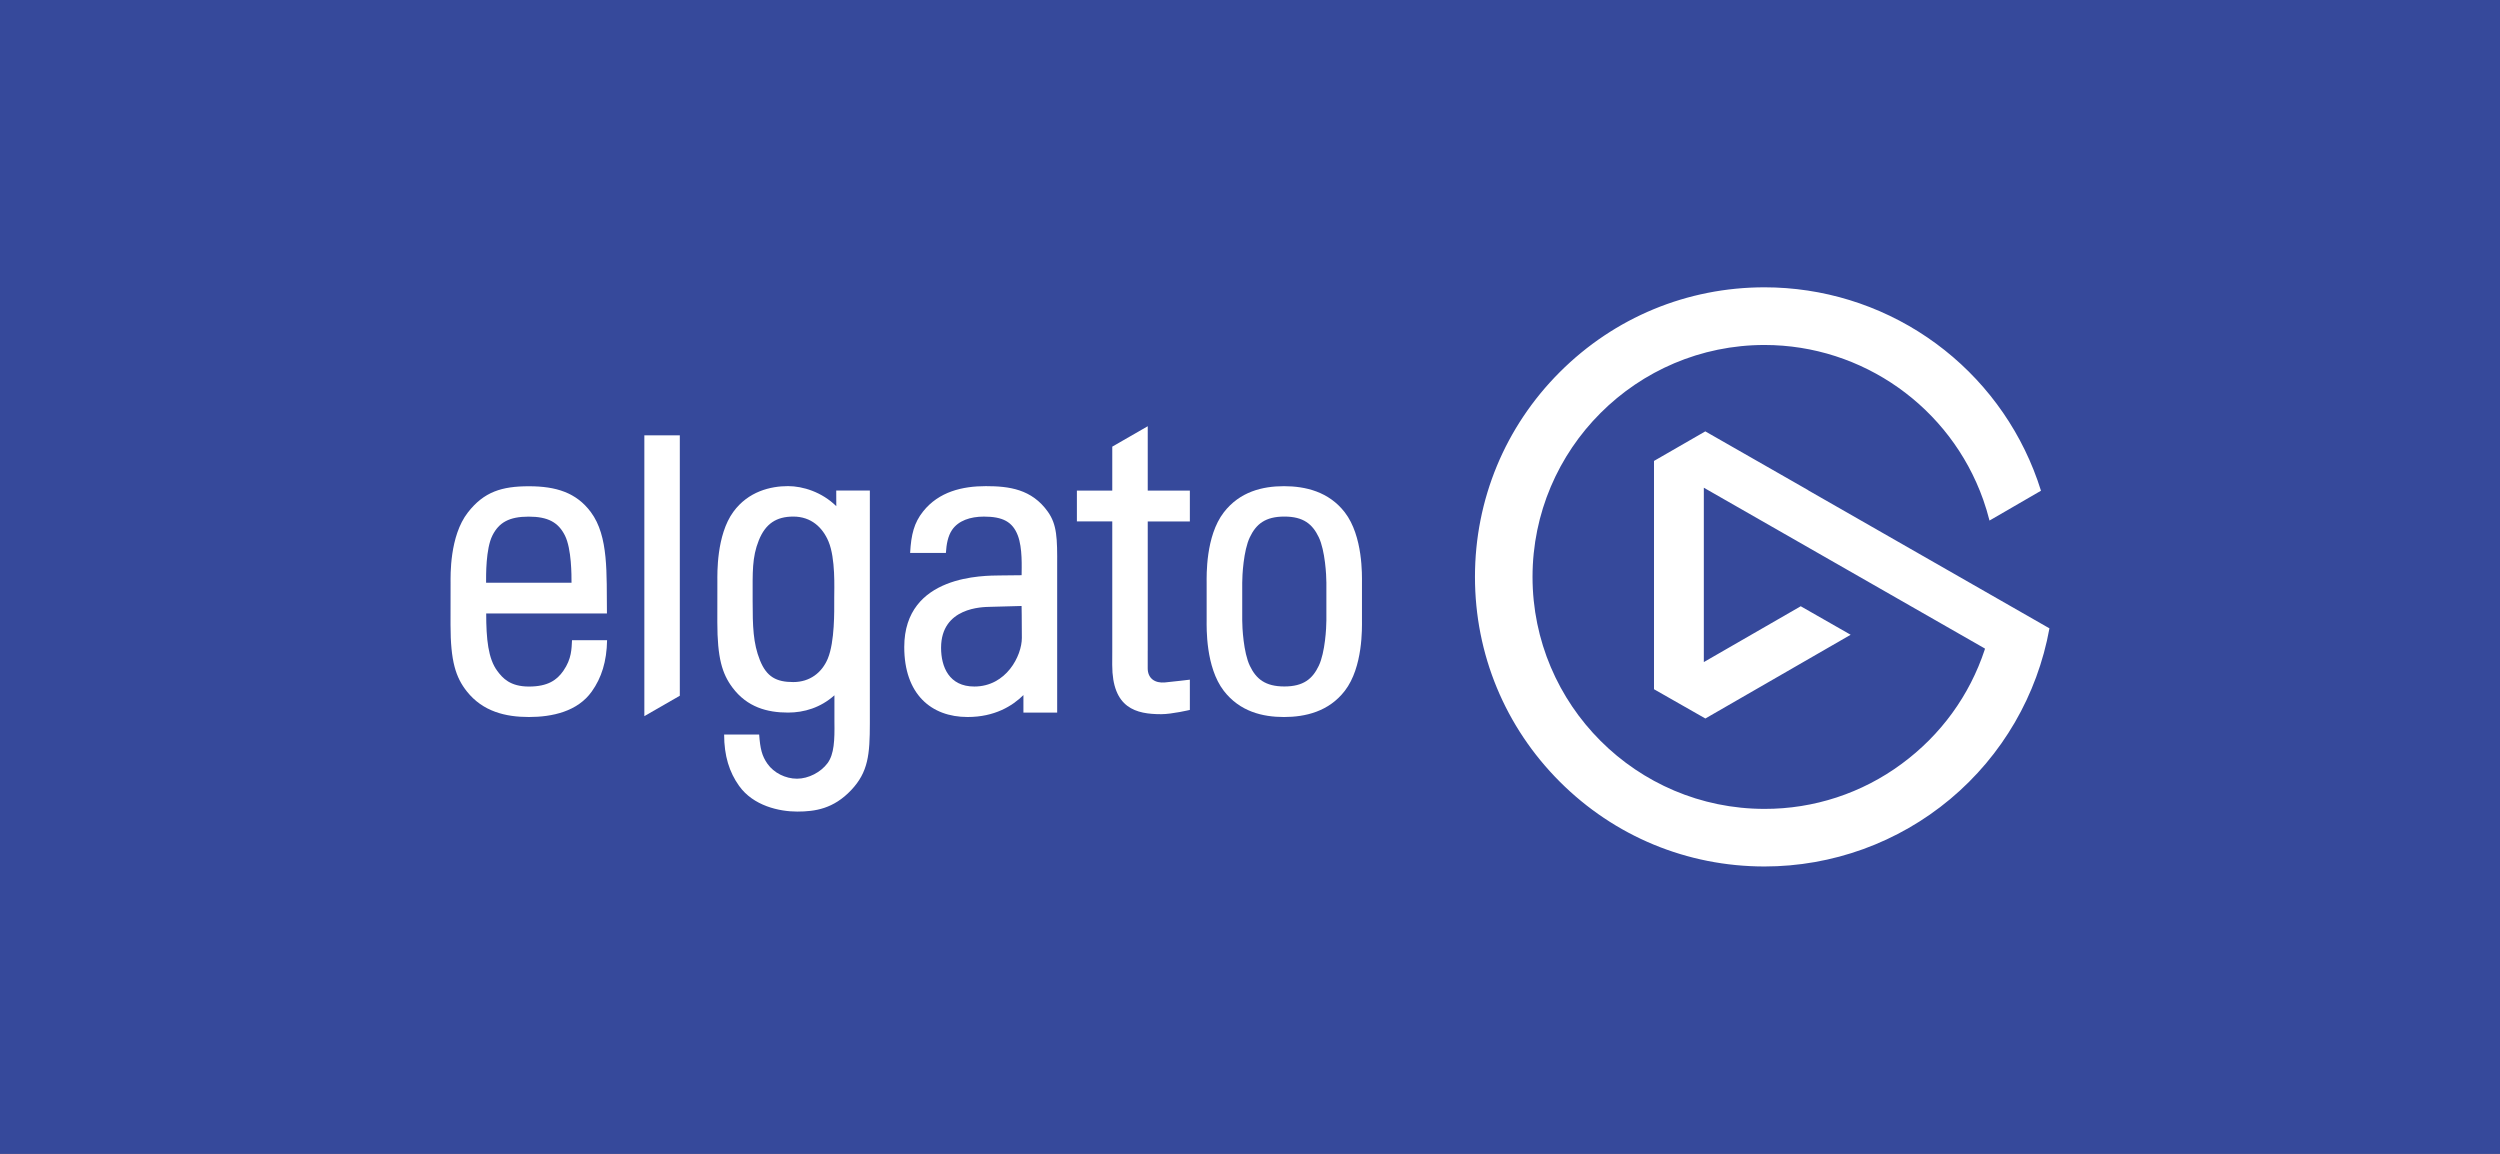<?xml version="1.0" encoding="UTF-8"?> <svg xmlns="http://www.w3.org/2000/svg" width="600" height="277" viewBox="0 0 600 277" fill="none"><rect x="0" y="0" width="600" height="277" fill="#808080" stroke="none"/> <g clip-path="url(#clip0_189_6215)"> <path d="M600 0H0V276.923H600V0Z" fill="#36499B"></path> <path d="M434.018 117.702L433.868 117.585L409.273 103.528L396.961 110.623V165.414L409.289 172.44L444.157 152.343L432.178 145.499L408.918 158.902V117.052L476.382 155.651L476.342 155.895C472.696 166.922 465.797 176.41 456.39 183.332C446.864 190.374 435.324 194.161 423.478 194.133C392.782 194.133 367.807 169.159 367.807 138.461C367.807 107.764 392.793 82.795 423.489 82.795C446.998 82.795 468.084 97.703 475.959 119.895C476.54 121.542 477.056 123.234 477.482 124.933L489.836 117.774C489.309 116.083 488.712 114.401 488.061 112.762C482.919 99.836 474.016 88.751 462.504 80.941C450.992 73.131 437.401 68.956 423.489 68.956C404.924 68.956 387.471 76.185 374.345 89.308C361.218 102.431 353.992 119.895 353.992 138.454C353.992 157.014 361.221 174.474 374.345 187.602C387.468 200.73 404.924 207.954 423.489 207.954C439.778 207.953 455.548 202.229 468.046 191.783C480.543 181.337 488.974 166.833 491.866 150.803L434.018 117.702Z" fill="white"></path> <path d="M137.285 153.638C137.168 155.652 137.23 158.081 135.198 161.006C133.666 163.216 131.477 164.772 126.941 164.772C122.405 164.772 120.622 162.73 119.363 161.043C117.153 158.088 116.688 153.327 116.688 147.229H145.666C145.55 137.693 146.118 128.725 141.816 122.923C138.315 118.196 133.411 116.702 126.937 116.702C120.464 116.702 116.166 118.011 112.295 122.982C107.855 128.681 108.139 138.217 108.139 139.909C108.139 141.258 108.127 146.811 108.127 149.974C108.127 158.713 109.373 162.573 112.053 165.951C115.883 170.775 121.339 172.082 126.94 172.082C132.541 172.082 138.603 170.764 142.019 165.974C144.361 162.69 145.609 158.779 145.701 153.647H137.281L137.285 153.638ZM118.176 128.527C119.748 125.387 122.221 123.991 126.883 123.991C131.544 123.991 134.013 125.387 135.585 128.527C137.192 131.738 137.165 138.13 137.165 139.856H116.662C116.662 138.13 116.57 131.738 118.176 128.527Z" fill="white"></path> <path d="M154.643 171.875L163.155 166.978V104.482H154.643V171.875Z" fill="white"></path> <path d="M200.71 121.484C197.253 118.085 192.685 116.668 189.13 116.668C184.92 116.668 179.577 117.948 176.007 122.832C171.912 128.429 172.169 137.789 172.169 139.445C172.169 140.768 172.158 146.217 172.158 149.321C172.158 157.898 173.307 161.686 175.78 165.001C179.312 169.735 184.139 171.019 189.125 171.019C192.985 171.019 196.93 169.849 200.261 166.869V173.09V173.223C200.33 177.642 200.201 181.001 198.613 183.156C197.01 185.33 194.038 186.888 191.286 186.888C188.534 186.888 185.74 185.512 184.192 183.311C182.857 181.409 182.454 179.728 182.198 176.28H173.791C173.791 181.406 175.039 185.33 177.384 188.615C180.8 193.407 187.024 194.779 191.329 194.779C195.634 194.779 200.043 194.112 204.279 189.634C208.371 185.308 208.764 181.089 208.764 173.585V117.722H200.697L200.71 121.484ZM198.667 158.077C197.254 161.457 194.339 163.696 190.387 163.696C186.316 163.696 183.98 162.445 182.379 158.447C180.75 154.368 180.634 150.363 180.634 144.219V143.455C180.634 137.311 180.475 133.774 182.108 129.695C183.709 125.696 186.322 123.978 190.387 123.978C194.697 123.978 197.437 126.6 198.85 129.981C200.543 134.033 200.215 141.231 200.215 143.455V144.219C200.215 146.442 200.361 154.024 198.667 158.077Z" fill="white"></path> <path d="M322.751 165.802C327.153 160.103 326.872 150.555 326.872 148.867V139.898C326.872 138.211 327.153 128.669 322.751 122.964C318.913 117.991 313.29 116.684 308.152 116.684C303.014 116.684 297.554 117.992 293.716 122.964C289.314 128.669 289.595 138.211 289.595 139.898V148.87C289.595 150.557 289.314 160.1 293.716 165.804C297.554 170.777 303.013 172.084 308.152 172.084C313.291 172.084 318.915 170.775 322.751 165.802ZM318.332 148.885C318.332 150.611 318.036 156.583 316.502 159.795C315.001 162.935 312.826 164.752 308.245 164.752C303.664 164.752 301.464 162.939 299.964 159.795C298.43 156.583 298.134 150.607 298.134 148.885V139.842C298.134 138.117 298.43 132.143 299.964 128.932C301.464 125.792 303.666 123.976 308.245 123.976C312.824 123.976 314.999 125.789 316.502 128.932C318.036 132.143 318.332 138.12 318.332 139.842V148.885Z" fill="white"></path> <path d="M275.457 102.295L266.945 107.194V117.745H258.455V125.141H266.945V155.961L266.932 159.566C266.932 170.026 272.695 171.404 278.688 171.404C281.277 171.404 285.565 170.381 285.565 170.381V163.118C285.565 163.118 281.617 163.595 279.607 163.783C277.164 164.016 275.451 162.801 275.451 160.401V156.287L275.457 155.963V125.144H285.565V117.747H275.457V102.295Z" fill="white"></path> <path d="M236.598 116.675C230.998 116.675 225.308 117.989 221.514 122.784C219.404 125.451 218.671 128.243 218.431 132.707H227.015C227.147 130.605 227.498 128.654 228.49 127.19C230.002 124.965 232.846 123.984 236.141 123.984C240.67 123.984 243.018 125.238 244.273 128.507C245.436 131.531 245.188 136.23 245.188 138.052C245.188 138.052 241.321 138.087 239.955 138.109C236.382 138.166 217.021 137.852 217.021 155.294C217.021 166.553 223.444 172.082 232.224 172.082C238.702 172.082 242.975 169.44 245.621 166.82V171.026H253.72V135.841C253.761 129.154 253.68 125.899 251.48 122.809C247.626 117.388 242.198 116.675 236.598 116.675ZM233.837 164.766C227.782 164.766 225.859 160.056 225.859 155.475C225.859 145.706 235.861 145.692 237.523 145.643C240.704 145.551 245.18 145.436 245.18 145.436C245.18 145.436 245.244 148.74 245.244 153.098C245.244 157.398 241.496 164.766 233.837 164.766Z" fill="white"></path> </g> <defs> <clipPath id="clip0_189_6215"> <rect width="150" height="69.231" fill="white" transform="scale(4)"></rect> </clipPath> </defs> </svg> 